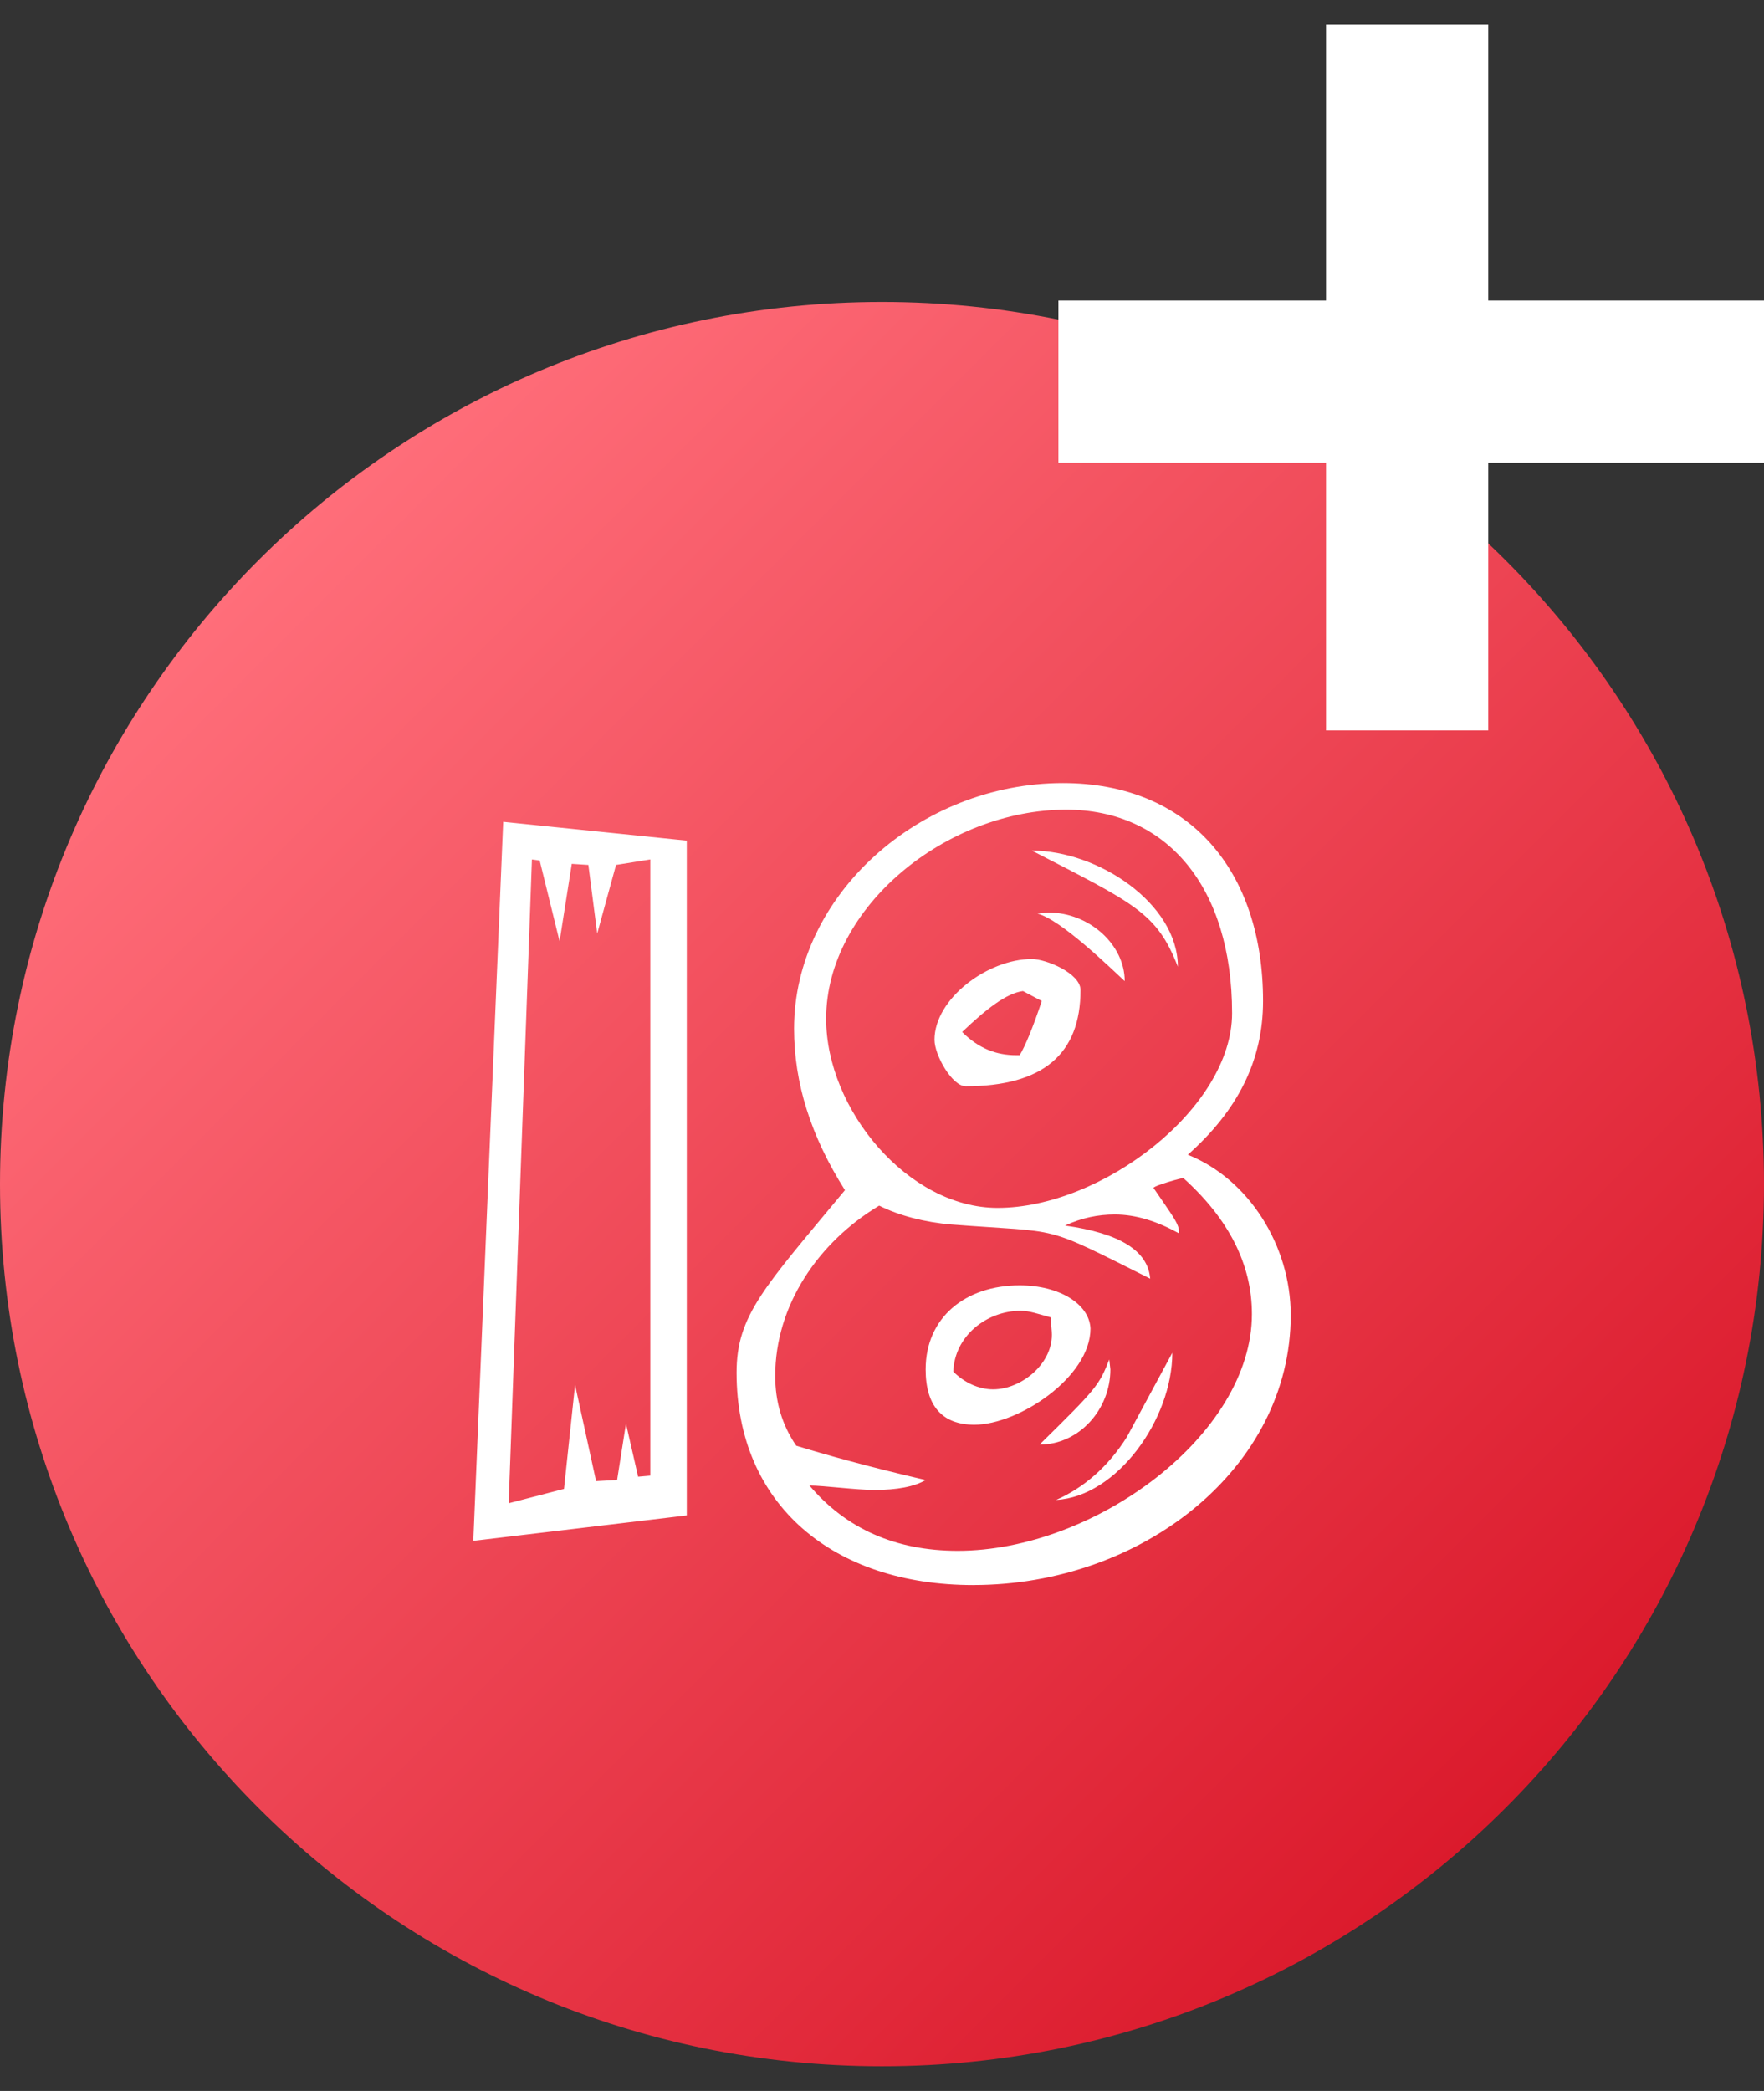 <svg xmlns="http://www.w3.org/2000/svg" width="54" height="64" viewBox="0 0 54 64" fill="none"><rect x="0" y="0" width="54" height="64" fill="#333333" stroke="none"/><path d="M54 36.243C54 21.331 41.912 9.243 27 9.243C12.088 9.243 0 21.331 0 36.243C0 51.154 12.088 63.243 27 63.243C41.912 63.243 54 51.154 54 36.243Z" fill="url(#paint0_linear_7_44)"></path><path d="M21.024 25.73V46.384L14.489 47.162L15.404 25.154L21.024 25.73ZM19.907 45.164V26.306L18.858 26.474L18.282 28.573L18.011 26.474L17.503 26.441L17.13 28.811L16.521 26.339L16.283 26.306L15.572 46.011L17.265 45.572L17.604 42.389L18.247 45.334L18.891 45.3L19.162 43.574L19.534 45.199L19.906 45.166L19.907 45.164ZM29.794 48.516C25.494 48.516 22.548 46.045 22.548 42.015C22.548 40.255 23.395 39.408 25.866 36.428C24.817 34.77 24.308 33.144 24.308 31.485C24.308 27.389 28.169 23.968 32.536 23.968C36.396 23.968 38.665 26.643 38.665 30.638C38.665 32.466 37.887 33.99 36.362 35.344C38.225 36.089 39.512 38.121 39.512 40.254C39.512 44.926 34.975 48.515 29.795 48.515L29.794 48.516ZM36.227 36.056C36.159 36.056 35.312 36.294 35.312 36.361L35.684 36.903C35.888 37.208 36.09 37.479 36.09 37.681V37.749C35.413 37.377 34.77 37.173 34.127 37.173C33.618 37.173 33.111 37.274 32.603 37.512C34.295 37.749 35.142 38.29 35.21 39.137C31.824 37.444 32.603 37.749 29.115 37.478C28.303 37.41 27.523 37.207 26.914 36.902C25.051 38.019 23.731 39.949 23.731 42.116C23.731 42.895 23.934 43.607 24.374 44.25C25.255 44.521 26.575 44.893 28.335 45.3C27.997 45.503 27.455 45.604 26.777 45.604C26.202 45.604 25.22 45.469 24.78 45.469C25.897 46.79 27.421 47.467 29.317 47.467C33.516 47.467 38.324 43.911 38.324 40.221C38.324 38.697 37.613 37.309 36.224 36.057L36.227 36.056ZM32.637 24.782C28.981 24.782 25.29 27.761 25.29 31.181C25.29 33.957 27.795 36.971 30.539 36.971C33.722 36.971 37.717 33.924 37.717 31.012C37.717 27.151 35.719 24.782 32.638 24.782H32.637ZM29.827 43.608C28.845 43.608 28.336 43.032 28.336 41.915C28.336 40.323 29.556 39.342 31.215 39.342C32.434 39.342 33.348 39.917 33.382 40.662C33.382 42.152 31.181 43.608 29.827 43.608ZM29.556 33.246C29.149 33.246 28.607 32.298 28.607 31.825C28.607 30.572 30.233 29.354 31.587 29.354C32.027 29.354 33.077 29.794 33.077 30.302C33.077 32.266 31.925 33.248 29.556 33.248V33.246ZM32.163 40.322C31.791 40.221 31.519 40.12 31.248 40.12C30.199 40.12 29.217 40.898 29.183 41.983C29.522 42.321 29.962 42.525 30.402 42.525C31.283 42.525 32.265 41.712 32.197 40.763L32.163 40.323V40.322ZM31.316 30.334C30.808 30.402 30.199 30.877 29.453 31.587C29.962 32.095 30.503 32.298 31.112 32.298H31.214C31.382 32.027 31.62 31.451 31.891 30.639L31.315 30.334H31.316ZM31.587 26.035C33.618 26.035 36.057 27.66 36.057 29.59C35.413 27.931 34.736 27.66 31.587 26.035ZM31.756 27.965L32.094 27.931C33.347 27.931 34.43 28.913 34.43 30.03C34.024 29.657 32.467 28.133 31.756 27.965ZM33.991 41.914C33.991 43.133 33.042 44.216 31.823 44.216C33.583 42.49 33.651 42.388 33.957 41.609L33.991 41.914ZM35.887 41.406C35.887 43.437 34.194 45.808 32.331 45.909C33.178 45.537 33.923 44.893 34.499 43.979L35.887 41.406Z" fill="white"></path><path d="M40.593 22.357H45.559V14.164H54V9.199H45.559V0.757H40.593V9.199H32.4V14.164H40.593V22.357Z" fill="white"></path><defs><linearGradient id="paint0_linear_7_44" x1="7.908" y1="17.151" x2="46.092" y2="55.335" gradientUnits="userSpaceOnUse"><stop stop-color="#FF6E7A"></stop><stop offset="1" stop-color="#DB1A2C"></stop></linearGradient></defs></svg>
